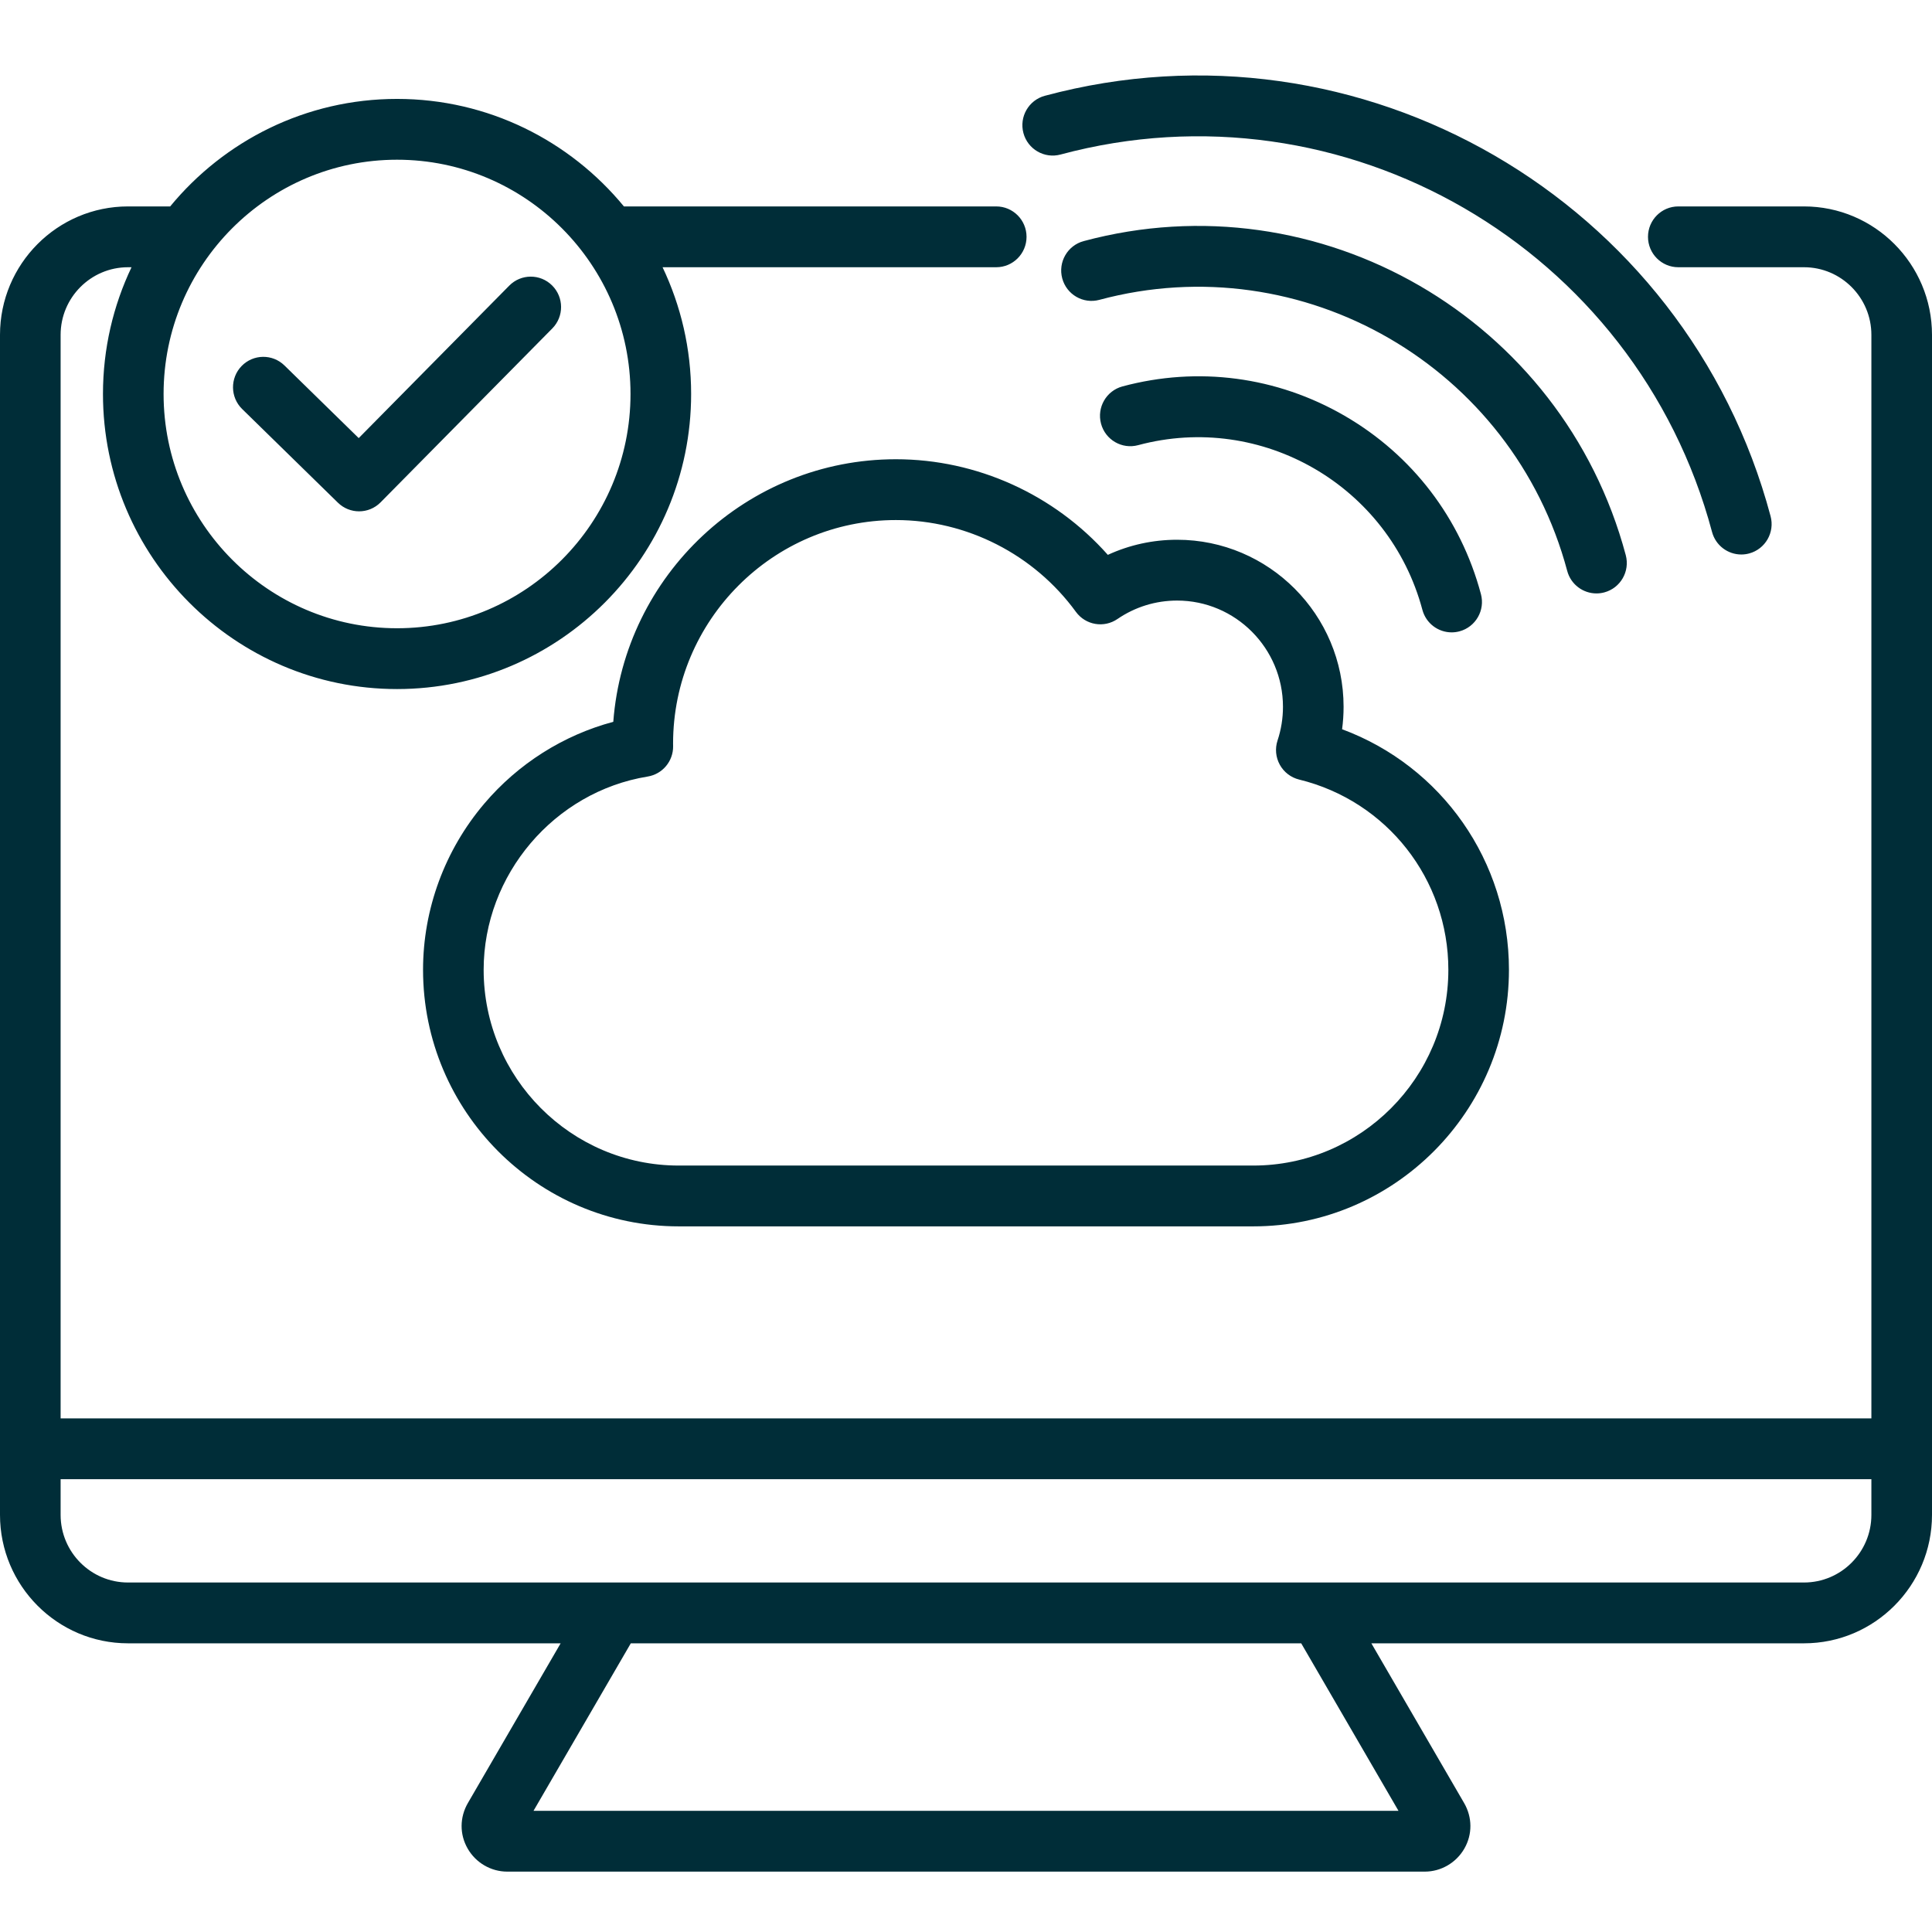 <svg width="128" height="128" viewBox="0 0 128 128" fill="none" xmlns="http://www.w3.org/2000/svg">
<path d="M119.519 13.676H111.192C110.083 13.676 109.184 14.578 109.184 15.691C109.184 16.803 110.083 17.705 111.192 17.705H119.519C121.981 17.705 123.984 19.715 123.984 22.185V93.971H4.016V22.185C4.016 19.715 6.019 17.705 8.481 17.705H8.714C7.502 20.251 6.822 23.098 6.822 26.102C6.822 36.882 15.562 45.652 26.305 45.652C37.048 45.652 45.789 36.882 45.789 26.102C45.789 23.098 45.108 20.251 43.897 17.705H66.003C67.112 17.705 68.011 16.803 68.011 15.691C68.011 14.578 67.112 13.676 66.003 13.676H41.336C37.759 9.328 32.349 6.553 26.305 6.553C20.261 6.553 14.851 9.329 11.275 13.676H8.481C3.804 13.676 0 17.493 0 22.185V100.365C0 105.057 3.804 108.874 8.481 108.874H37.144L31 119.453C30.45 120.401 30.443 121.529 30.982 122.47C31.522 123.414 32.527 124 33.604 124H94.396C95.473 124 96.478 123.414 97.019 122.47C97.558 121.53 97.551 120.402 97 119.453L90.856 108.874H119.519C124.195 108.874 128 105.057 128 100.365V22.185C128 17.493 124.196 13.676 119.519 13.676ZM26.305 10.582C34.834 10.582 41.773 17.544 41.773 26.102C41.773 34.66 34.834 41.623 26.305 41.623C17.776 41.623 10.838 34.66 10.838 26.102C10.838 17.544 17.776 10.582 26.305 10.582ZM92.653 119.971H35.347L41.792 108.875H86.209L92.653 119.971ZM119.519 104.845H8.481C6.019 104.845 4.016 102.836 4.016 100.365V98H123.984V100.365C123.984 102.836 121.981 104.845 119.519 104.845ZM103.832 37.823C100.22 24.297 86.315 16.242 72.834 19.866C71.763 20.154 70.662 19.516 70.375 18.441C70.088 17.367 70.724 16.262 71.795 15.974C87.415 11.774 103.525 21.108 107.711 36.78C107.998 37.855 107.362 38.959 106.291 39.247C106.117 39.294 105.942 39.316 105.77 39.316C104.883 39.317 104.072 38.723 103.832 37.823ZM67.804 8.814C67.517 7.739 68.153 6.634 69.224 6.346C90.133 0.726 111.703 13.22 117.306 34.2C117.593 35.275 116.957 36.38 115.886 36.668C115.712 36.715 115.537 36.737 115.365 36.737C114.478 36.737 113.667 36.143 113.427 35.243C108.397 16.409 89.034 5.191 70.263 10.238C69.192 10.526 68.091 9.888 67.804 8.814ZM72.946 28.069C72.659 26.994 73.295 25.889 74.366 25.601C79.369 24.256 84.595 24.947 89.081 27.545C93.566 30.144 96.775 34.339 98.115 39.36C98.403 40.434 97.767 41.539 96.696 41.827C96.522 41.874 96.347 41.896 96.175 41.896C95.288 41.896 94.477 41.303 94.237 40.402C92.042 32.185 83.594 27.291 75.405 29.493C74.334 29.781 73.233 29.143 72.946 28.069ZM59.355 30.426C49.486 30.426 41.37 38.105 40.632 47.822C37.324 48.706 34.333 50.594 32.084 53.243C29.468 56.324 28.028 60.233 28.028 64.251C28.028 73.625 35.628 81.25 44.969 81.25H83.031C92.372 81.25 99.972 73.625 99.972 64.251C99.972 57.059 95.515 50.762 88.917 48.314C88.983 47.823 89.016 47.327 89.016 46.827C89.016 40.725 84.068 35.76 77.986 35.76C76.386 35.76 74.828 36.102 73.397 36.761C69.853 32.765 64.725 30.426 59.355 30.426ZM74.034 41.011C75.201 40.212 76.567 39.789 77.986 39.789C81.853 39.789 85 42.946 85 46.827C85 47.589 84.88 48.338 84.642 49.054C84.465 49.588 84.518 50.172 84.79 50.665C85.061 51.158 85.526 51.514 86.072 51.648C91.892 53.071 95.957 58.254 95.957 64.251C95.957 71.403 90.158 77.221 83.031 77.221H44.969C37.842 77.221 32.043 71.403 32.043 64.251C32.043 57.959 36.715 52.456 42.909 51.448C43.89 51.289 44.607 50.434 44.596 49.437L44.593 49.267C44.593 41.099 51.216 34.455 59.355 34.455C64.048 34.455 68.506 36.728 71.281 40.536C71.92 41.415 73.139 41.625 74.034 41.011ZM16.044 27.099C15.25 26.322 15.234 25.047 16.008 24.25C16.782 23.453 18.053 23.437 18.847 24.214L23.766 29.025L33.739 18.925C34.519 18.134 35.79 18.128 36.578 18.911C37.366 19.694 37.372 20.97 36.591 21.76L25.217 33.28C24.825 33.678 24.308 33.877 23.79 33.877C23.285 33.877 22.779 33.686 22.389 33.305L16.044 27.099Z" fill="#002D38"/>
</svg>
